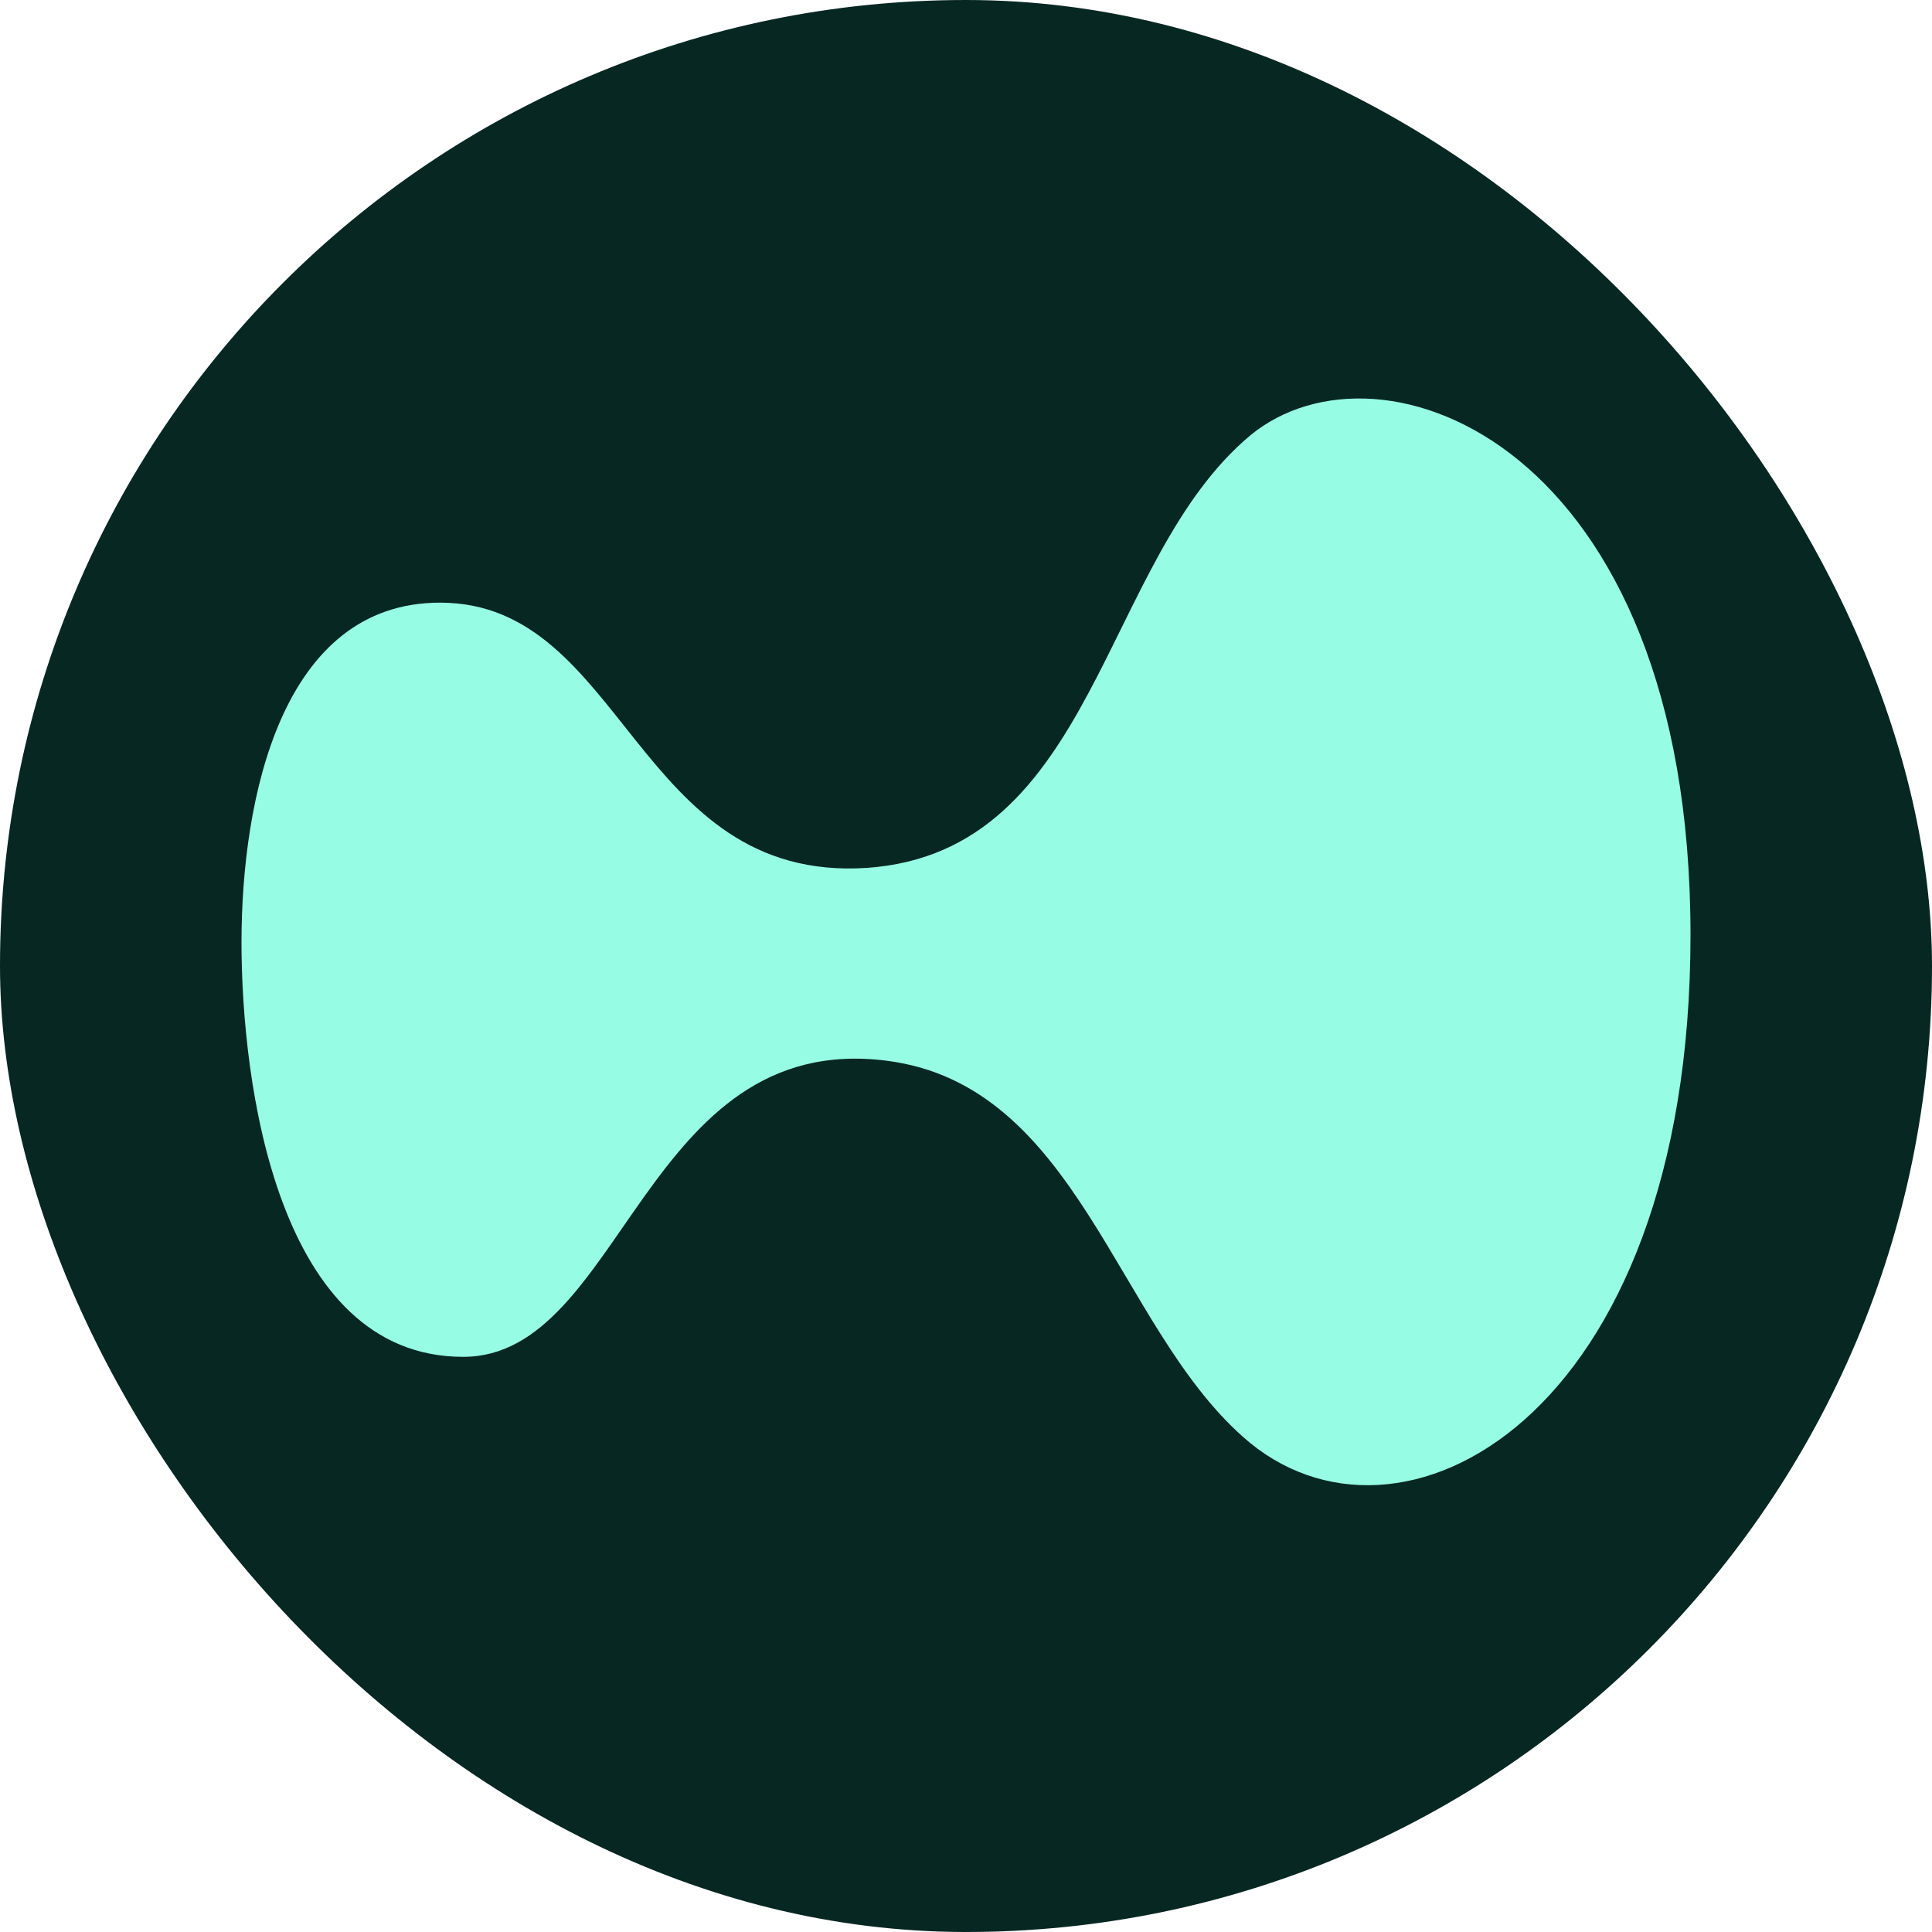 <svg width="40" height="40" viewBox="0 0 40 40" fill="none" xmlns="http://www.w3.org/2000/svg">
<rect width="40" height="40" rx="20" fill="#072723"/>
<path d="M35 19.358C35 29.394 28.93 32.614 25.732 29.746C23.1 27.409 22.317 22.468 18.358 21.961C13.332 21.321 12.897 28.092 9.59 28.092C5.74 28.092 5 22.424 5 19.513C5 16.535 5.827 12.477 9.112 12.477C12.941 12.477 13.158 18.278 17.944 17.969C22.709 17.638 22.796 11.595 25.885 9.015C28.582 6.787 35 9.191 35 19.358Z" fill="#97FCE4"/>
</svg>
